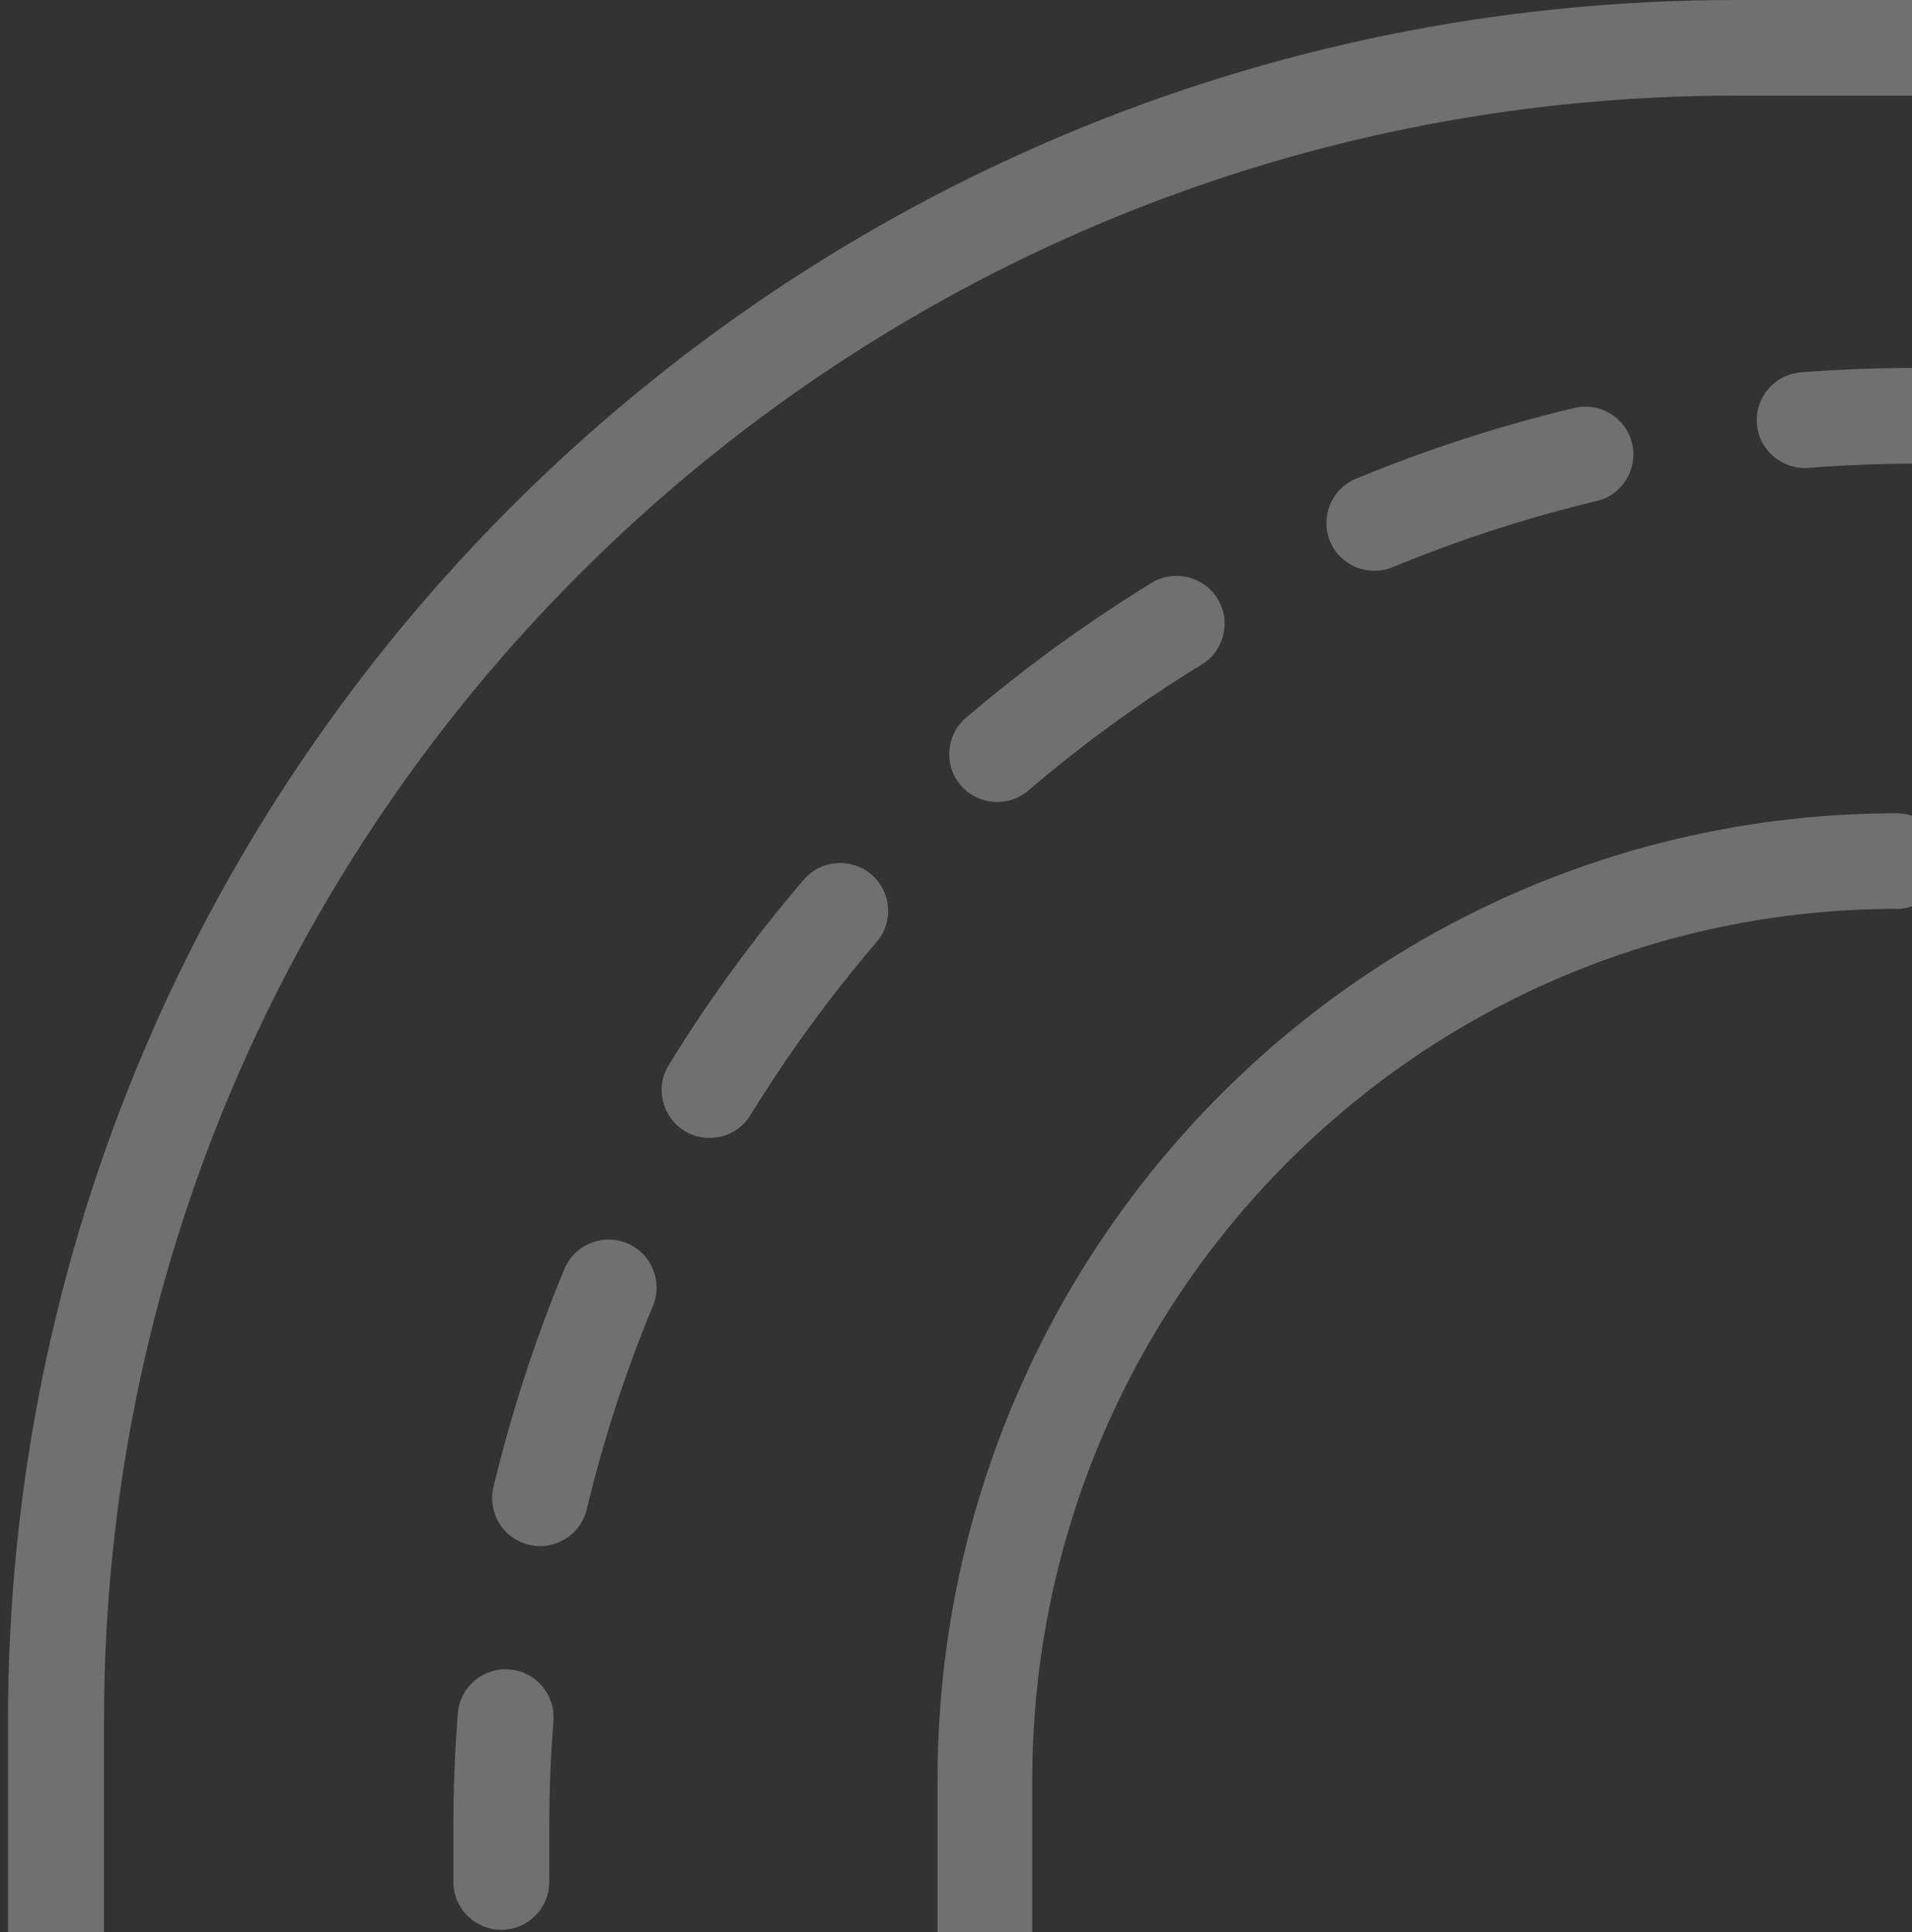 <svg width="96" height="97" viewBox="0 0 96 97" fill="none" xmlns="http://www.w3.org/2000/svg">
<rect x="0" y="0" width="96" height="97" fill="#333333" stroke="none"/>
<path fill-rule="evenodd" clip-rule="evenodd" d="M87.151 4.8C41.903 4.8 5.222 41.334 5.222 86.4V102.6C5.222 103.926 4.143 105 2.812 105C1.481 105 0.402 103.926 0.402 102.6V86.4C0.402 38.683 39.241 0 87.151 0H96.187C97.518 0 98.597 1.075 98.597 2.4C98.597 3.725 97.518 4.8 96.187 4.8H87.151Z" fill="white" fill-opacity="0.3"/>
<path fill-rule="evenodd" clip-rule="evenodd" d="M96.19 23.279C94.375 23.279 92.577 23.35 90.799 23.488C89.473 23.59 88.315 22.601 88.212 21.277C88.109 19.954 89.1 18.798 90.426 18.695C92.328 18.547 94.25 18.472 96.19 18.472C97.519 18.472 98.597 19.548 98.597 20.876C98.597 22.203 97.519 23.279 96.19 23.279ZM81.945 22.261C82.254 23.552 81.457 24.849 80.164 25.157C76.638 26 73.218 27.114 69.927 28.476C68.699 28.985 67.29 28.403 66.781 27.177C66.272 25.951 66.854 24.544 68.082 24.036C71.606 22.577 75.268 21.384 79.043 20.482C80.337 20.173 81.635 20.97 81.945 22.261ZM61.13 30.057C61.825 31.189 61.471 32.669 60.338 33.363C57.268 35.246 54.357 37.363 51.631 39.69C50.62 40.552 49.1 40.434 48.236 39.425C47.372 38.416 47.491 36.898 48.502 36.036C51.418 33.547 54.533 31.281 57.818 29.267C58.951 28.572 60.434 28.926 61.13 30.057ZM43.75 43.904C44.76 44.767 44.879 46.284 44.015 47.293C41.685 50.015 39.564 52.921 37.679 55.986C36.983 57.117 35.5 57.471 34.367 56.777C33.234 56.082 32.88 54.602 33.576 53.471C35.593 50.19 37.862 47.081 40.355 44.169C41.219 43.16 42.739 43.041 43.75 43.904ZM31.482 62.419C32.71 62.927 33.293 64.334 32.784 65.56C31.419 68.845 30.303 72.26 29.46 75.78C29.15 77.071 27.851 77.867 26.558 77.558C25.265 77.25 24.468 75.953 24.777 74.662C25.68 70.892 26.875 67.236 28.336 63.718C28.846 62.492 30.254 61.91 31.482 62.419ZM25.573 83.816C26.899 83.918 27.89 85.075 27.787 86.398C27.649 88.174 27.578 89.969 27.578 91.781V94.484C27.578 95.812 26.501 96.888 25.171 96.888C23.841 96.888 22.764 95.812 22.764 94.484V91.781C22.764 89.844 22.839 87.925 22.987 86.026C23.09 84.702 24.248 83.713 25.573 83.816Z" fill="white" fill-opacity="0.3"/>
<path fill-rule="evenodd" clip-rule="evenodd" d="M95.247 45.631C71.267 45.631 51.828 65.231 51.828 89.408V102.601C51.828 103.926 50.763 105 49.449 105C48.136 105 47.07 103.926 47.07 102.601V89.408C47.07 62.581 68.64 40.833 95.247 40.833C96.561 40.833 97.626 41.907 97.626 43.232C97.626 44.557 96.561 45.631 95.247 45.631Z" fill="white" fill-opacity="0.3"/>
</svg>
